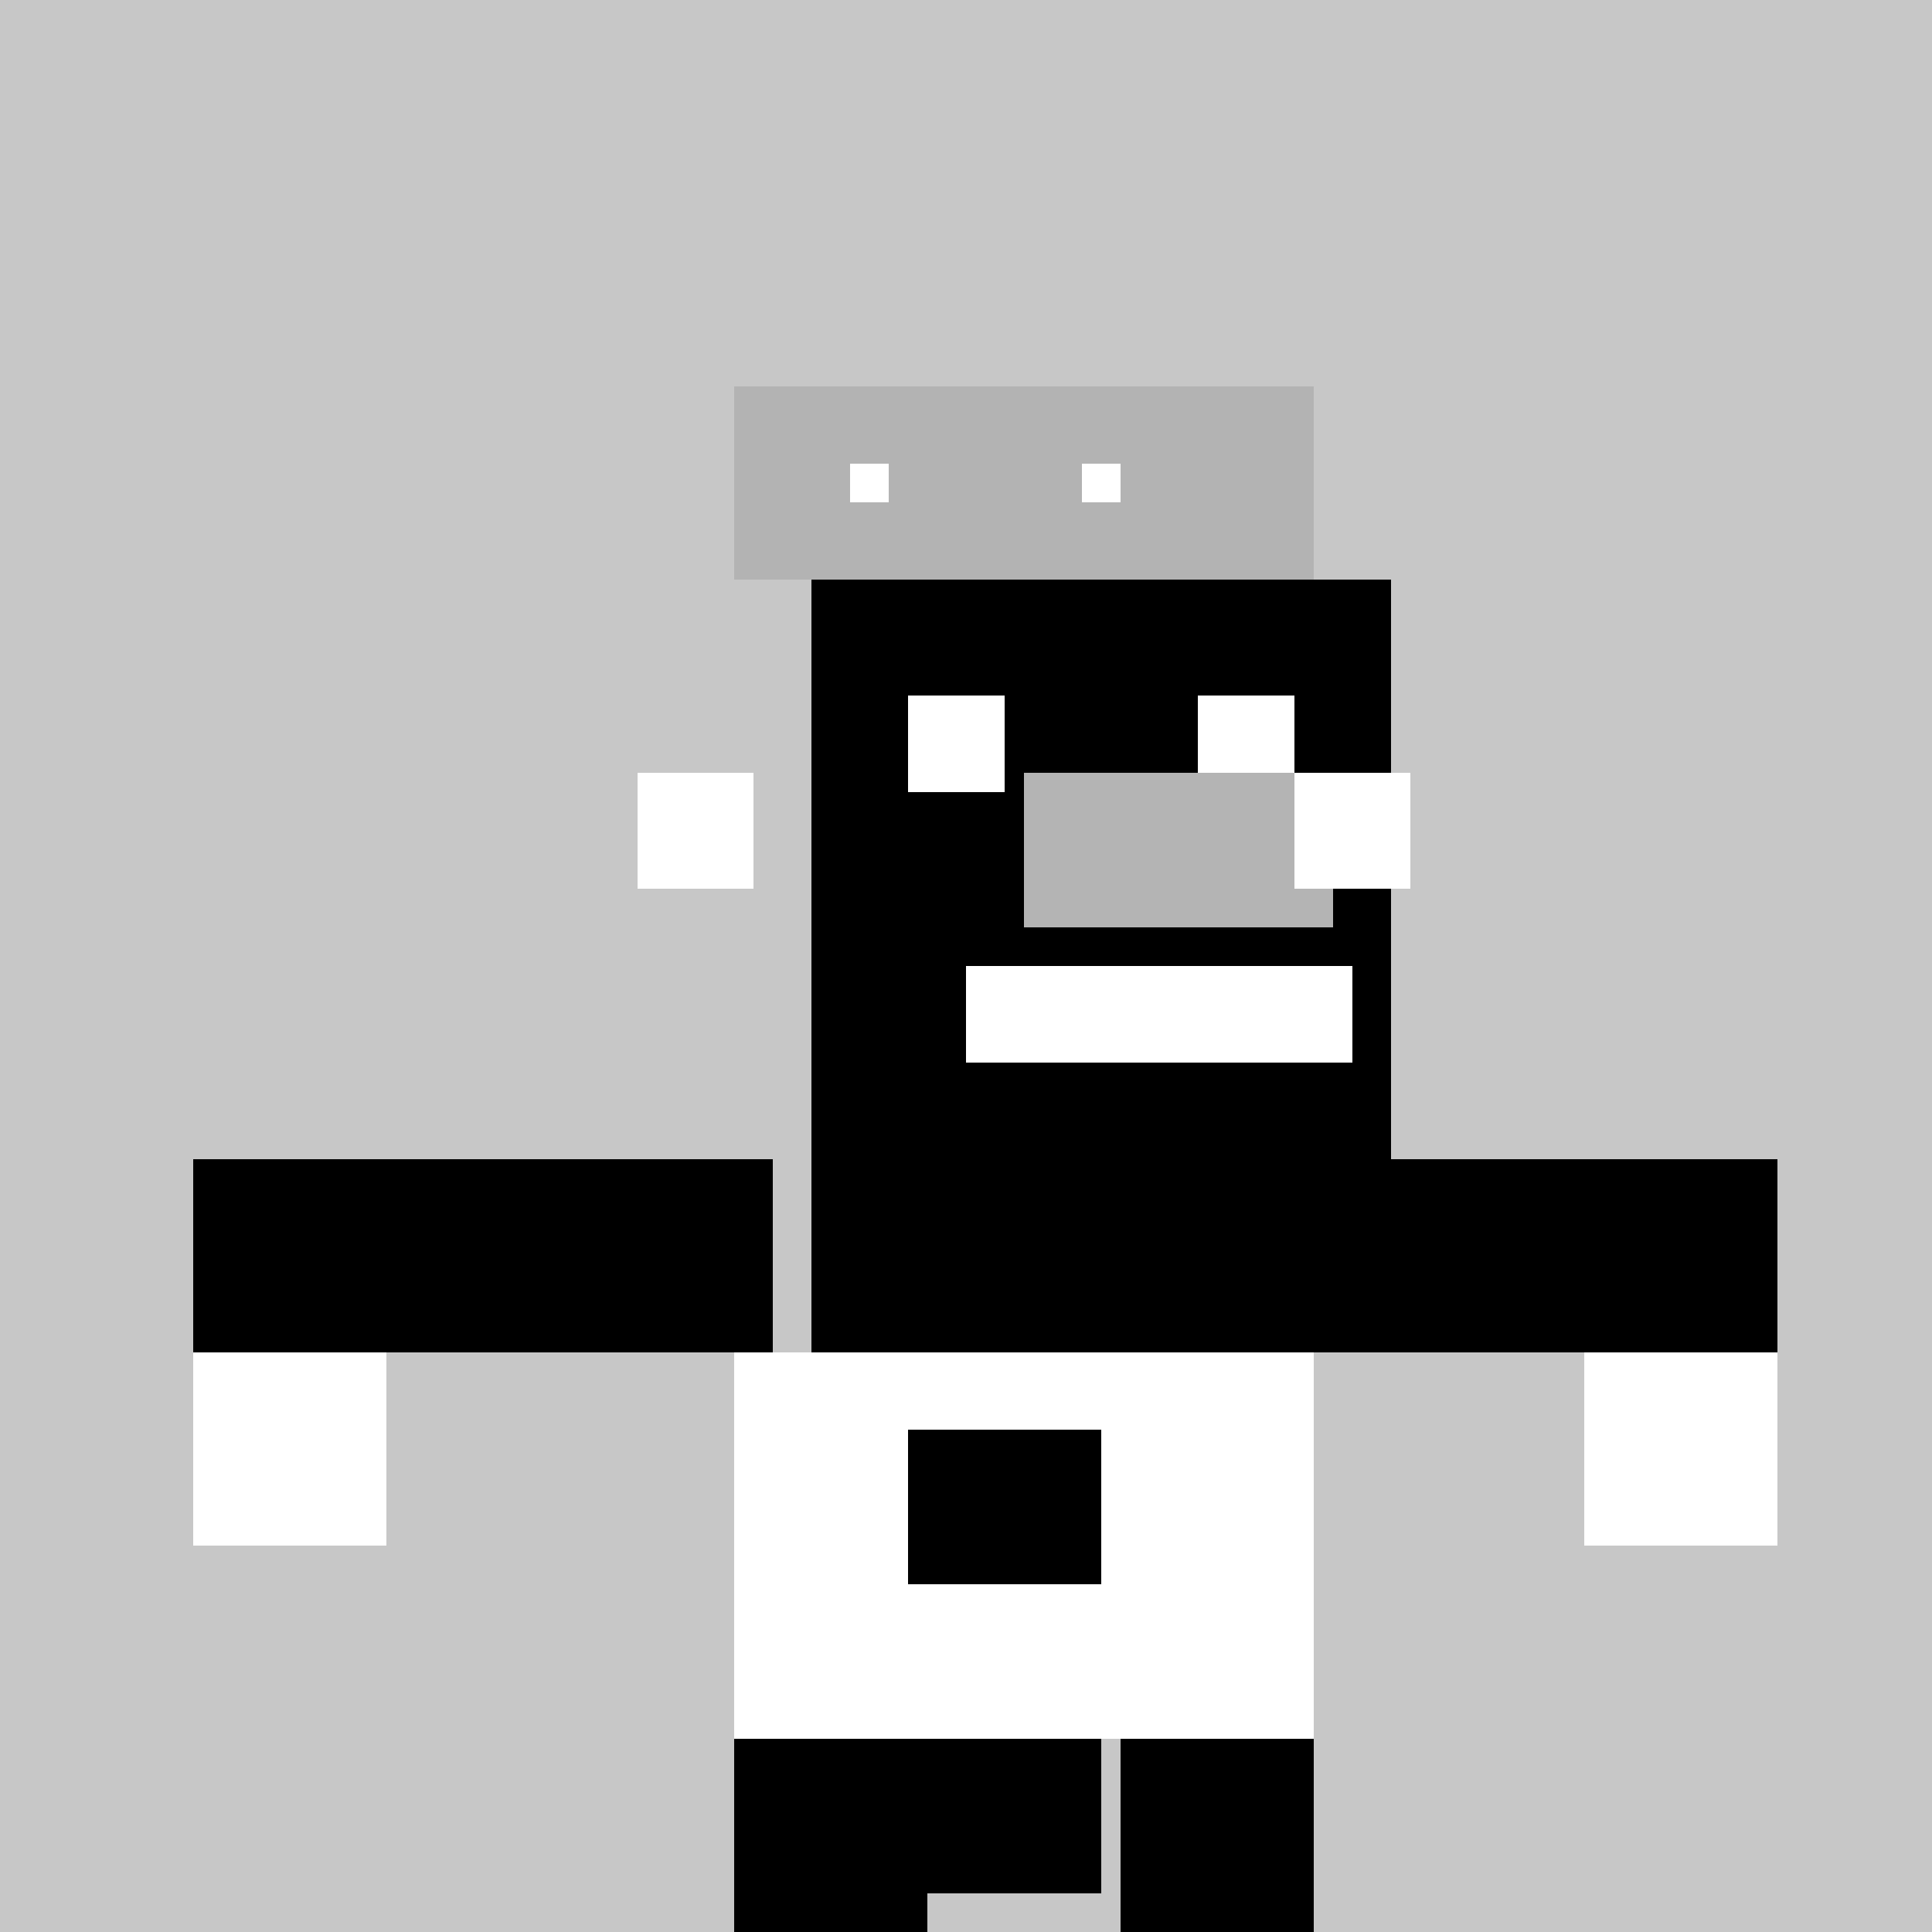 <!--

Generated by DrawGPT.
Free, open source, AI generated images in SVG, PNG, and HTML Canvas format.
https://drawgpt.ai

Created: 2023-09-26T01:24:34.560Z
Link: https://drawgpt.ai/prompt/10998/

-->
<svg xmlns="http://www.w3.org/2000/svg" xmlns:xlink="http://www.w3.org/1999/xlink" width="500" height="500"><defs/><g><rect fill="#c7c7c7" stroke="none" x="0" y="0" width="512" height="512"/><rect fill="#000" stroke="none" x="210" y="150" width="150" height="200"/><rect fill="#FFF" stroke="none" x="235" y="180" width="25" height="25"/><rect fill="#FFF" stroke="none" x="310" y="180" width="25" height="25"/><rect fill="#b4b4b4" stroke="none" x="265" y="200" width="80" height="40"/><rect fill="#FFF" stroke="none" x="250" y="250" width="100" height="25"/><rect fill="#FFF" stroke="none" x="165" y="200" width="30" height="30"/><rect fill="#FFF" stroke="none" x="335" y="200" width="30" height="30"/><rect fill="#b3b3b3" stroke="none" x="190" y="100" width="150" height="50"/><rect fill="#FFF" stroke="none" x="190" y="350" width="150" height="100"/><rect fill="#000" stroke="none" x="50" y="300" width="150" height="50"/><rect fill="#000" stroke="none" x="310" y="300" width="150" height="50"/><rect fill="#FFF" stroke="none" x="50" y="350" width="50" height="50"/><rect fill="#FFF" stroke="none" x="410" y="350" width="50" height="50"/><rect fill="#000" stroke="none" x="190" y="450" width="50" height="100"/><rect fill="#000" stroke="none" x="290" y="450" width="50" height="100"/><rect fill="#FFF" stroke="none" x="190" y="550" width="50" height="25"/><rect fill="#FFF" stroke="none" x="290" y="550" width="50" height="25"/><rect fill="#000" stroke="none" x="235" y="370" width="50" height="20"/><rect fill="#000" stroke="none" x="235" y="390" width="50" height="20"/><rect fill="#FFF" stroke="none" x="235" y="410" width="50" height="20"/><rect fill="#FFF" stroke="none" x="235" y="430" width="50" height="20"/><rect fill="#000" stroke="none" x="235" y="450" width="50" height="20"/><rect fill="#000" stroke="none" x="235" y="470" width="50" height="20"/><rect fill="#FFF" stroke="none" x="220" y="120" width="10" height="10"/><rect fill="#FFF" stroke="none" x="280" y="120" width="10" height="10"/></g></svg>